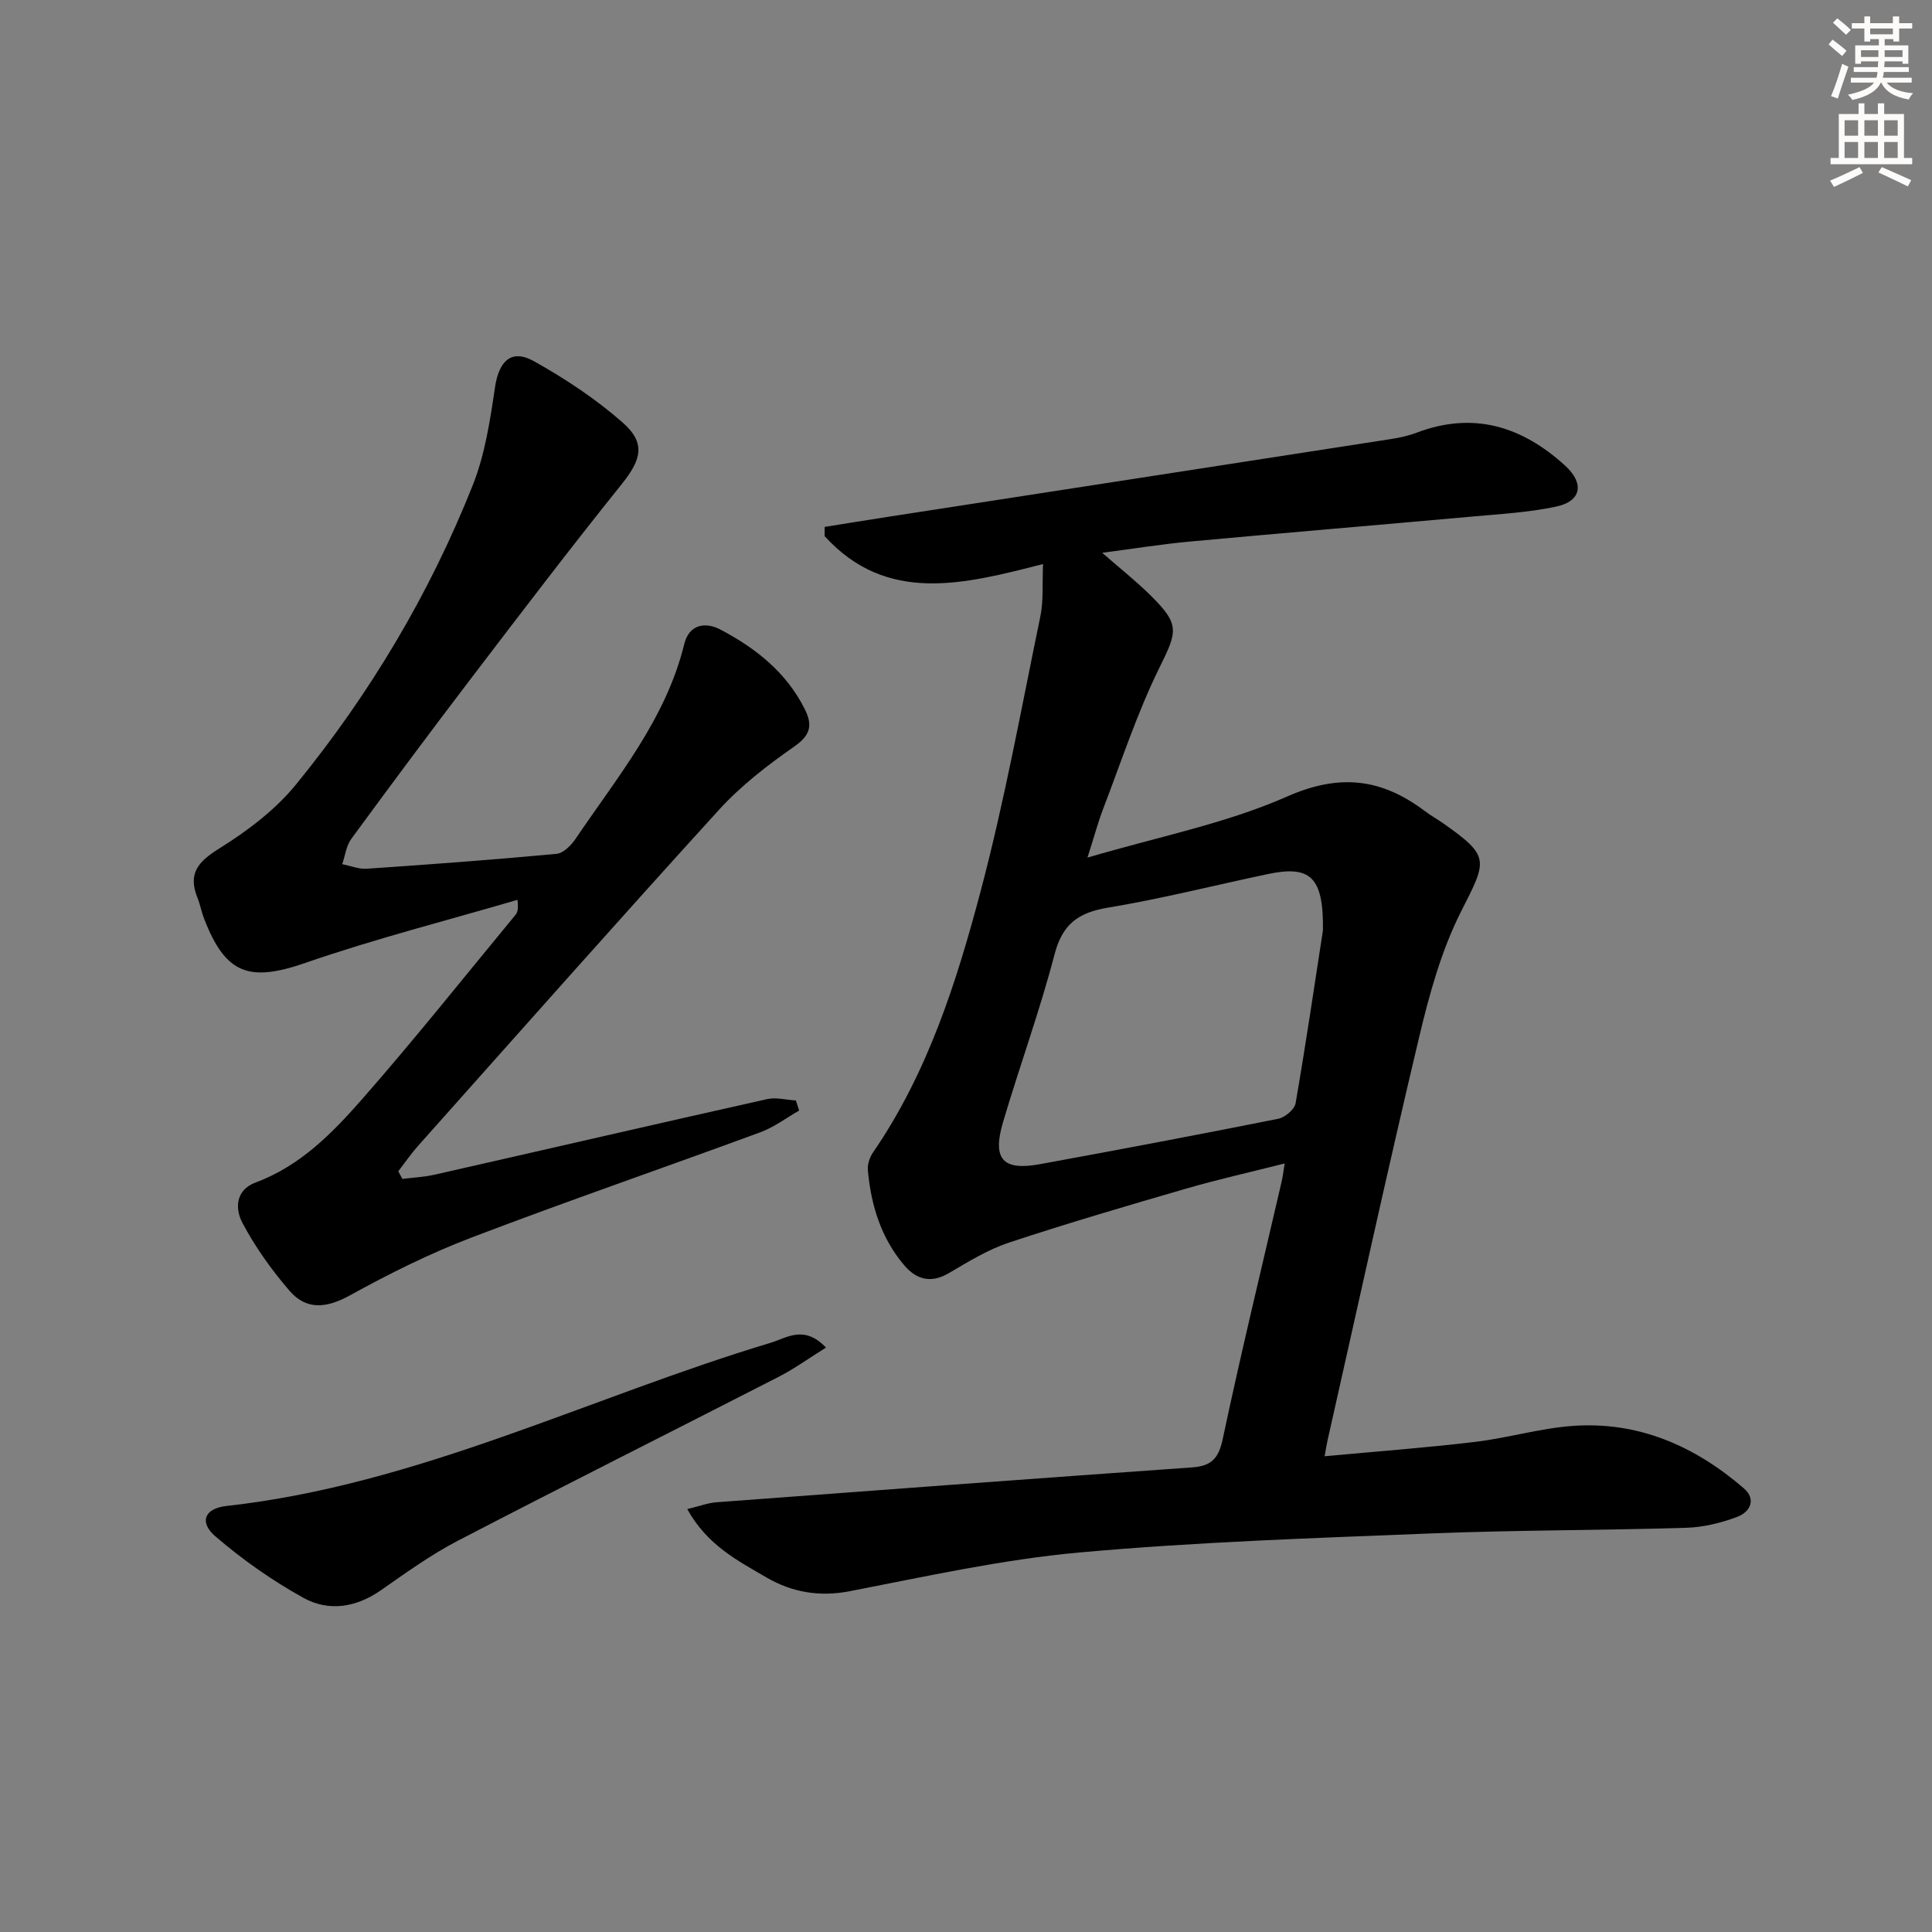<svg enable-background="new 0 0 400 400" viewBox="0 0 400 400" xmlns="http://www.w3.org/2000/svg"><rect x="0" y="0" width="400" height="400" fill="#808080" stroke="none"/><g fill="#000001"><path d="m142.29 312.44c2.63-.63 4.3-1.28 6.02-1.41 32.83-2.46 65.66-4.9 98.5-7.22 3.94-.28 5.48-1.79 6.34-5.86 3.78-17.85 8.1-35.58 12.21-53.36.22-.93.32-1.89.62-3.71-7.18 1.82-13.89 3.32-20.47 5.23-12.25 3.56-24.51 7.15-36.62 11.16-4.36 1.45-8.42 3.95-12.42 6.31-3.73 2.19-6.74 1.35-9.27-1.63-4.79-5.64-6.87-12.43-7.52-19.67-.11-1.21.38-2.69 1.09-3.71 11.3-16.45 17.27-35.21 22.28-54.13 4.96-18.73 8.42-37.86 12.35-56.85.66-3.2.37-6.59.55-10.81-16.28 4.16-32.34 8.41-45.22-5.78 0-.64.01-1.27.01-1.91 4.46-.71 8.92-1.44 13.39-2.13 34.6-5.35 69.2-10.68 103.8-16.05 1.8-.28 3.62-.67 5.32-1.31 11.78-4.48 21.82-1.36 30.79 6.8 4.01 3.65 3.43 7.37-1.87 8.49-5.65 1.2-11.5 1.53-17.28 2.05-19.54 1.76-39.09 3.39-58.62 5.19-5.75.53-11.47 1.46-18.07 2.32 3.69 3.23 7 5.85 9.99 8.8 6.18 6.1 5.56 7.47 1.82 15.06-4.59 9.33-7.84 19.32-11.58 29.06-1.06 2.76-1.83 5.64-3.28 10.19 14.65-4.33 28.62-7.04 41.31-12.64 10.98-4.85 19.63-3.71 28.56 3.02 1.19.9 2.51 1.63 3.74 2.49 9.73 6.85 9.18 7.6 3.81 18.14-4.14 8.14-6.64 17.28-8.77 26.24-6.6 27.76-12.68 55.64-18.96 83.47-.17.77-.29 1.55-.59 3.22 10.69-.99 20.94-1.75 31.14-2.97 6.74-.8 13.36-2.8 20.11-3.3 13.63-1.02 25.35 4.12 35.52 12.89 2.68 2.31 1.31 4.93-1.32 5.92-3.34 1.26-7 2.16-10.54 2.27-17.63.54-35.28.47-52.9 1.17-24.25.97-48.55 1.76-72.71 3.94-15.98 1.44-31.81 4.96-47.61 8.02-6.33 1.23-12.02.21-17.26-2.85-5.92-3.45-12.26-6.67-16.39-14.15zm131.61-119.82c.15-11.13-2.64-13.5-11.43-11.65-11.03 2.32-21.97 5.11-33.08 6.95-6.14 1.02-9.42 3.38-11.06 9.68-3.05 11.7-7.23 23.11-10.66 34.72-2.27 7.67-.07 10.12 7.63 8.71 16.47-3.01 32.93-6.12 49.35-9.4 1.4-.28 3.37-1.94 3.59-3.21 2.17-12.58 4.03-25.22 5.66-35.8z"/><path d="m83.31 244.08c2.21-.28 4.47-.38 6.64-.87 22.96-5.2 45.9-10.51 68.87-15.65 1.87-.42 3.97.17 5.96.28.22.7.45 1.39.67 2.09-2.66 1.52-5.18 3.44-8.02 4.49-19.93 7.34-40.02 14.25-59.86 21.82-8.64 3.3-17 7.47-25.1 11.94-4.79 2.64-8.98 3.16-12.51-.92-3.73-4.32-7.13-9.08-9.79-14.12-1.48-2.8-1.5-6.75 2.78-8.33 9.26-3.43 15.95-10.31 22.17-17.41 10.85-12.38 21.11-25.28 31.6-37.98.4-.49.65-1.11.42-3.12-14.64 4.29-29.47 8.06-43.87 13.04-11.61 4.02-16.55 2.46-21.03-9.18-.54-1.39-.79-2.89-1.35-4.27-2.05-5.06.14-7.51 4.55-10.25 5.81-3.62 11.58-7.98 15.87-13.25 15.3-18.77 27.65-39.46 36.59-61.99 2.52-6.35 3.57-13.37 4.58-20.19.81-5.48 3.39-8.05 8.1-5.41 6.46 3.62 12.77 7.79 18.32 12.67 4.9 4.3 3.86 7.74-.23 12.83-10.61 13.21-20.87 26.69-31.15 40.17-8.38 10.98-16.62 22.07-24.79 33.21-1.05 1.43-1.27 3.48-1.88 5.24 1.71.33 3.44 1.06 5.11.94 13.1-.89 26.19-1.86 39.26-3.08 1.43-.13 3.06-1.79 3.98-3.16 8.62-12.77 18.67-24.75 22.46-40.25 1.02-4.17 4.42-4.64 7.49-3.03 7.3 3.84 13.67 8.86 17.48 16.5 1.66 3.32 1.17 5.39-2.21 7.74-5.55 3.86-11.03 8.11-15.56 13.08-20.95 23.01-41.57 46.32-62.28 69.55-1.48 1.66-2.75 3.52-4.12 5.29.29.53.57 1.05.85 1.58z"/><path d="m171.01 279c-3.65 2.28-6.55 4.39-9.71 6.01-22.16 11.36-44.43 22.51-66.52 33.99-5.58 2.9-10.75 6.64-15.93 10.25-5.14 3.58-10.8 4.46-16.02 1.57-6.46-3.57-12.62-7.91-18.22-12.72-3.42-2.93-2.3-5.79 2.25-6.3 39.63-4.39 75.12-22.49 112.66-33.78 3.33-.99 6.92-3.81 11.49.98z"/></g><path d="m378.6 9.2.8-1c.9.7 1.9 1.4 2.9 2.3l-.9 1.1c-1.1-.9-2-1.7-2.8-2.4zm.5 10.7c.9-2.1 1.6-4.3 2.3-6.7.4.2.8.4 1.3.6-.7 2.1-1.5 4.3-2.2 6.6zm.4-15.2.9-.9c1 .8 2 1.6 2.8 2.4l-1 1c-1-.9-1.9-1.8-2.7-2.5zm12.5-1.3h1.2v1.4h2.7v1.1h-2.7v2.7h-1.2v-.5h-1.8v1.3h4.9v3.8h-1.2v-.5h-3.7c0 .4-.1.9-.1 1.2h5.1v1h-5.2c0 .5-.1.9-.2 1.2h6v1h-5.2c1.1 1.3 2.9 2 5.5 2.2-.4.4-.7.8-.9 1.3-2.9-.5-4.8-1.6-5.7-3.5h-.1c-.8 1.7-2.7 2.9-5.9 3.6-.2-.4-.6-.8-.9-1.1 2.8-.6 4.6-1.4 5.4-2.5h-4.8v-1h5.3c.1-.3.2-.7.2-1.2h-4.9v-1h5c0-.4 0-.8.1-1.2h-3.6v.5h-1.2v-3.8h4.9v-1.3h-1.8v.5h-1.2v-2.7h-2.6v-1.1h2.6v-1.4h1.2v1.4h4.7v-1.4zm-6.7 8.4h3.6c0-.4 0-.9 0-1.4h-3.6zm1.9-4.7h4.7v-1.2h-4.7zm6.7 3.3h-3.7v1.4h3.7z" fill="#fcfbfa"/><path d="m384.7 21.4h1.3v2.2h2.8v-2.2h1.3v2.2h4.1v9.1h1.7v1.3h-16.9v-1.3h1.7v-9.1h4.1v-2.2zm.3 13.2.7 1.2c-1.8.9-3.8 1.9-6 2.9-.2-.4-.5-.8-.8-1.3 2.4-1 4.4-2 6.1-2.8zm-3.1-6.5h2.8v-3.2h-2.8zm0 4.6h2.8v-3.3h-2.8zm4.1-4.6h2.8v-3.2h-2.8zm0 4.6h2.8v-3.3h-2.8zm3.6 1.9c2.1.9 4.1 1.8 6.1 2.7l-.7 1.3c-2.2-1.1-4.2-2-6.1-2.9zm3.3-9.7h-2.8v3.2h2.8zm-2.8 7.8h2.8v-3.3h-2.8z" fill="#fcfbfa"/></svg>

